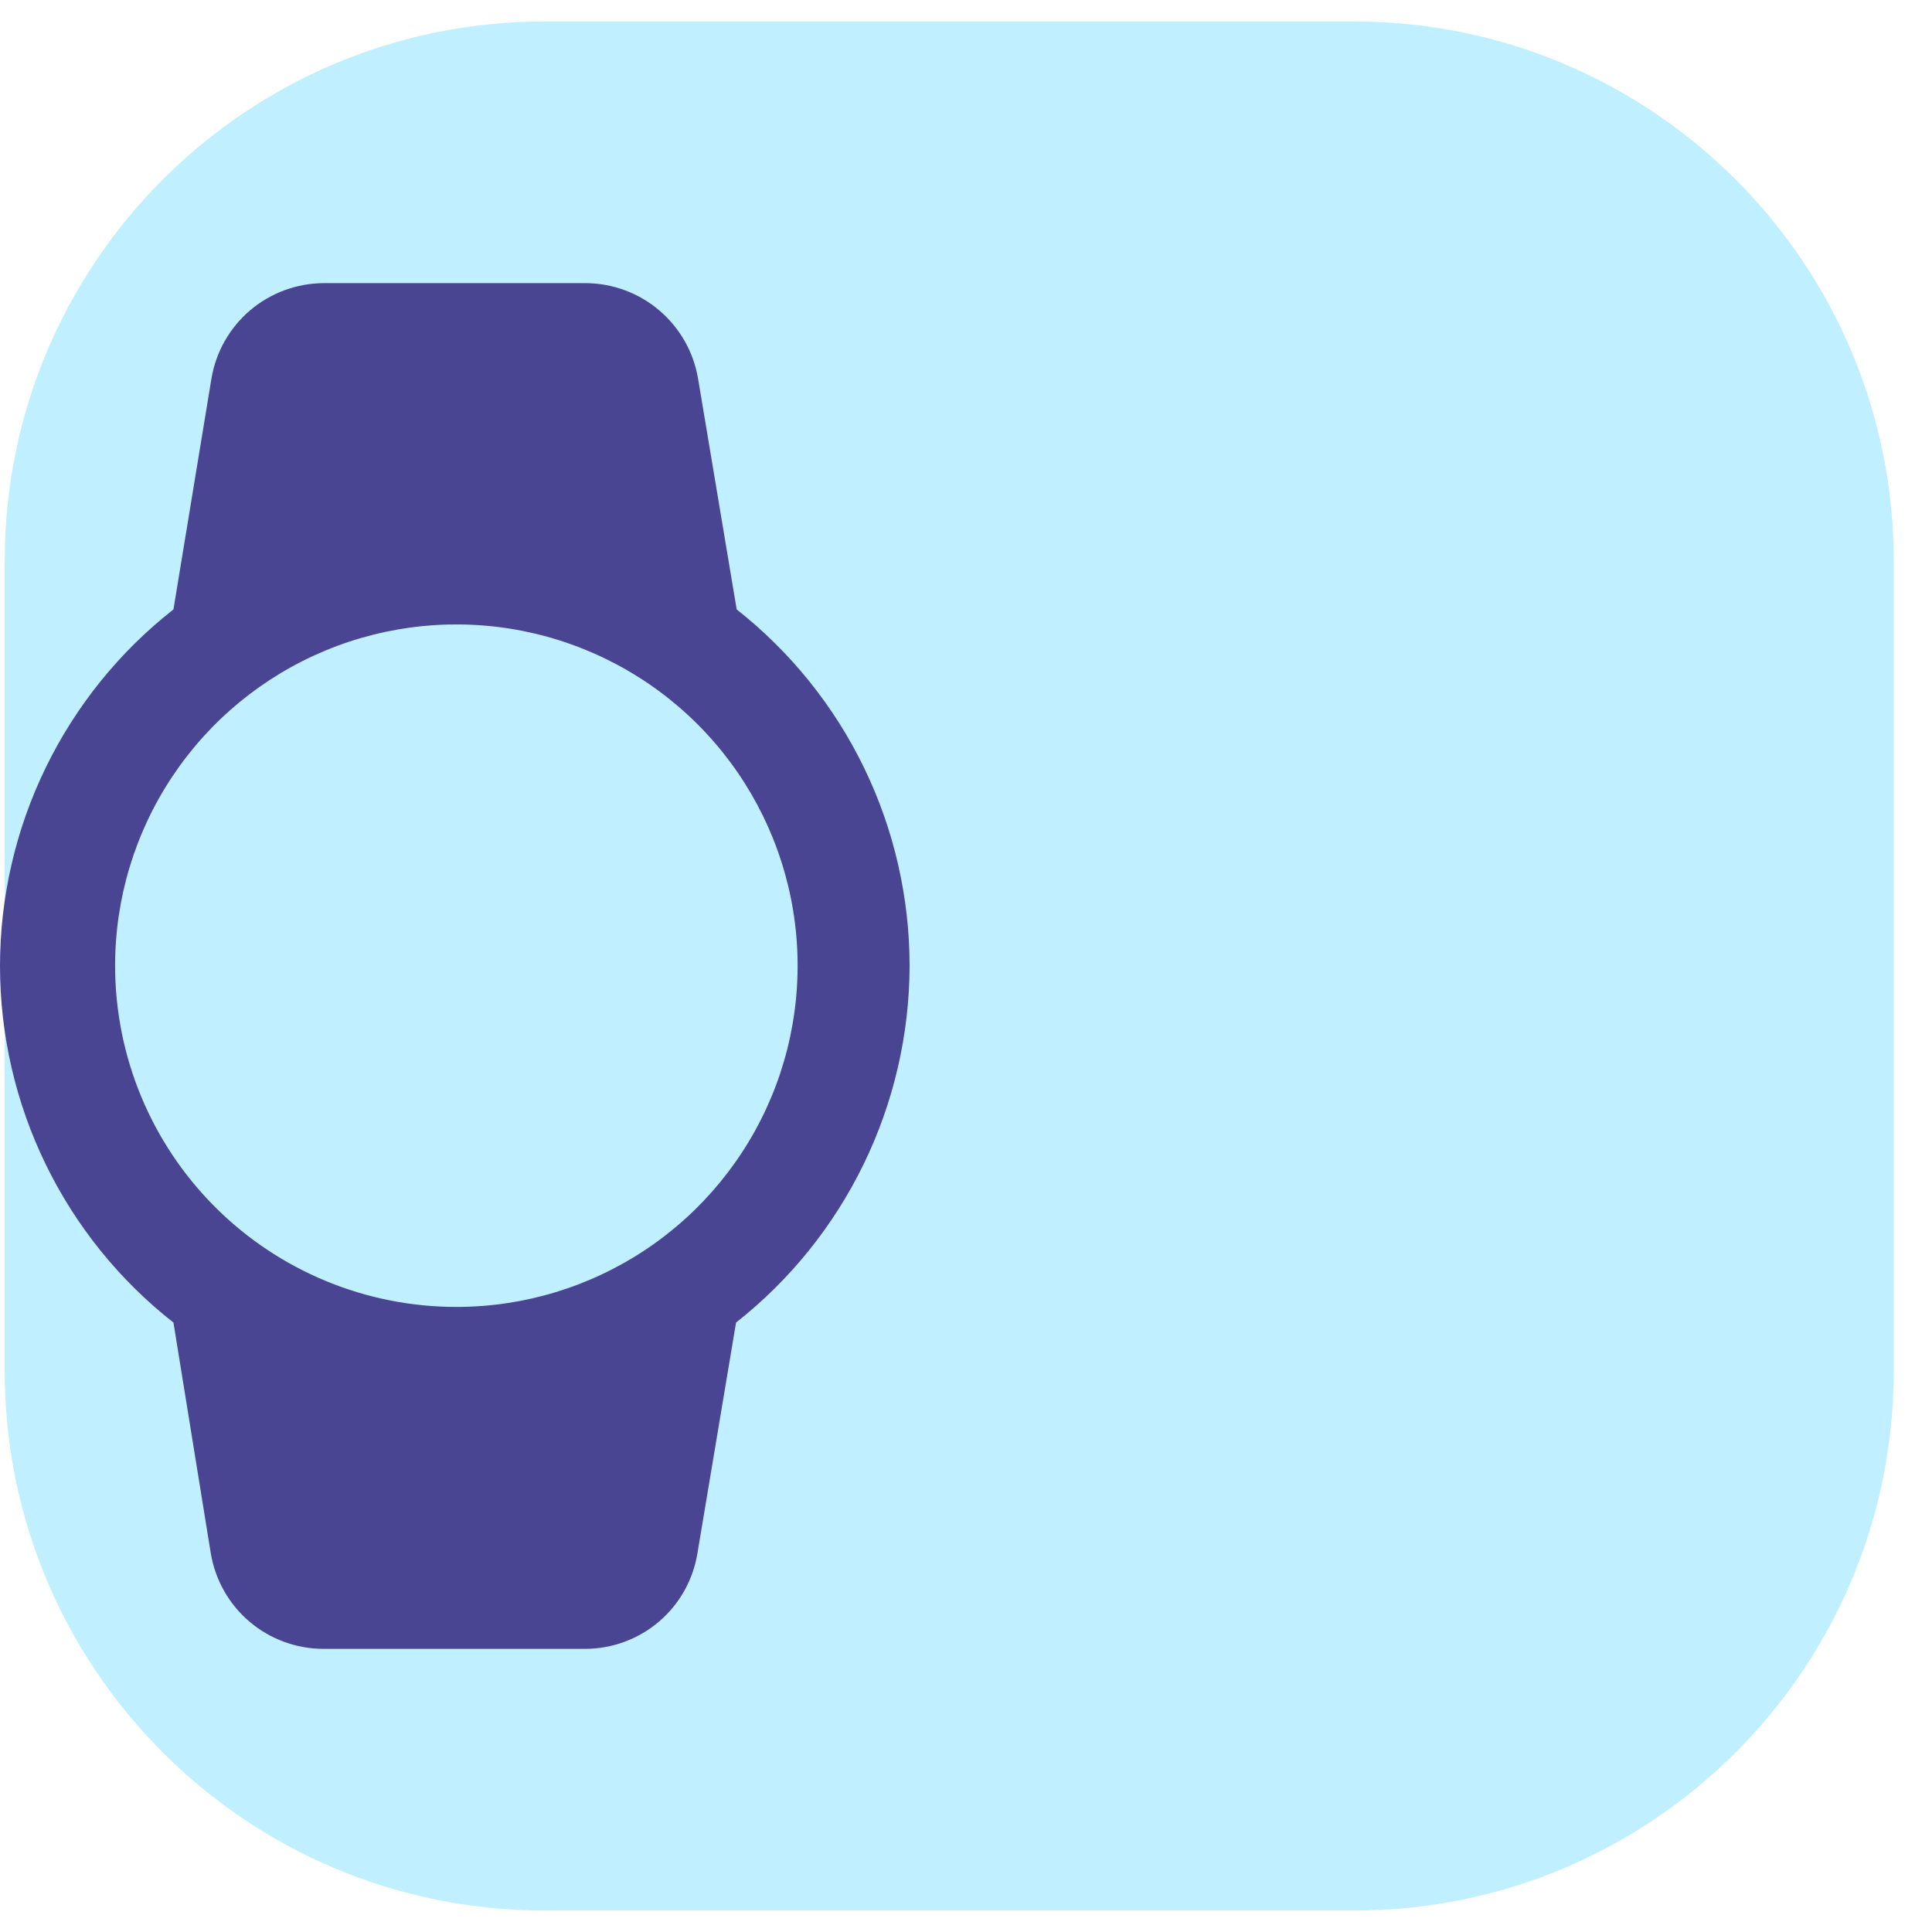 <svg width="45" height="45" viewBox="0 0 45 45" fill="none" xmlns="http://www.w3.org/2000/svg">
<path d="M31.538 0.5H12.681C5.738 0.5 0.109 6.128 0.109 13.071V31.929C0.109 38.872 5.738 44.5 12.681 44.5H31.538C38.481 44.5 44.109 38.872 44.109 31.929V13.071C44.109 6.128 38.481 0.5 31.538 0.5Z" fill="#C0F0FF"/>
<path d="M21.186 22.5C21.186 20.901 20.824 19.323 20.127 17.885C19.429 16.446 18.415 15.185 17.159 14.195L16.26 8.824C16.157 8.205 15.839 7.643 15.362 7.235C14.886 6.827 14.28 6.601 13.653 6.595H7.547C6.916 6.596 6.307 6.82 5.826 7.228C5.346 7.637 5.026 8.202 4.924 8.824L4.04 14.195C2.781 15.182 1.764 16.443 1.064 17.882C0.364 19.321 0 20.9 0 22.5C0 24.1 0.364 25.679 1.064 27.118C1.764 28.557 2.781 29.818 4.04 30.805L4.909 36.176C5.012 36.798 5.331 37.364 5.812 37.772C6.292 38.18 6.901 38.404 7.532 38.405H13.638C14.266 38.402 14.873 38.177 15.351 37.769C15.828 37.361 16.145 36.796 16.245 36.176L17.144 30.805C18.401 29.815 19.416 28.554 20.116 27.116C20.816 25.677 21.182 24.099 21.186 22.5ZM2.681 22.5C2.679 20.928 3.144 19.39 4.017 18.082C4.889 16.774 6.13 15.754 7.583 15.151C9.035 14.549 10.633 14.39 12.176 14.696C13.718 15.002 15.135 15.758 16.247 16.869C17.36 17.981 18.117 19.397 18.425 20.939C18.732 22.481 18.575 24.08 17.974 25.533C17.372 26.985 16.354 28.227 15.046 29.101C13.739 29.975 12.202 30.441 10.63 30.441C8.523 30.441 6.502 29.605 5.012 28.116C3.521 26.627 2.683 24.607 2.681 22.5Z" fill="#494593"/>
</svg>
